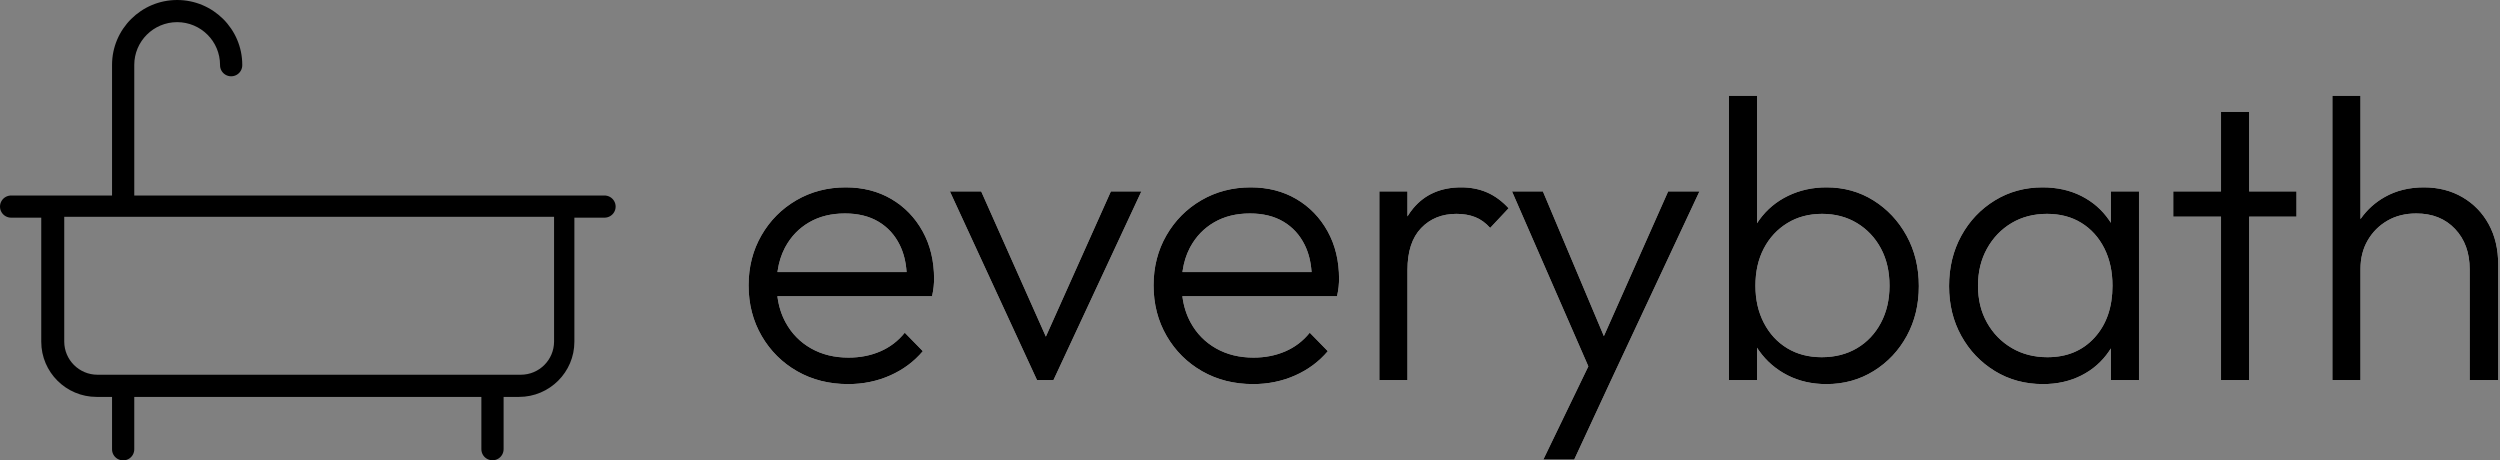 <?xml version="1.0" encoding="UTF-8"?>
<svg width="934px" height="172px" viewBox="0 0 934 172" version="1.1" xmlns="http://www.w3.org/2000/svg" xmlns:xlink="http://www.w3.org/1999/xlink">
    <rect x="0" y="0" width="934" height="172" fill="#808080" stroke="none"/>
    <!-- Generator: Sketch 62 (91390) - https://sketch.com -->
    <title>Group</title>
    <desc>Created with Sketch.</desc>
    <defs>
        <path d="M316.875,143.5 C322.475,143.5 327.7,142.425 332.55,140.275 C337.4,138.125 341.475,135.1 344.775,131.2 L344.775,131.2 L338.025,124.3 C335.525,127.4 332.475,129.725 328.875,131.275 C325.275,132.825 321.325,133.6 317.025,133.6 C311.725,133.6 307.05,132.45 303,130.15 C298.95,127.85 295.8,124.65 293.55,120.55 C291.967,117.665 290.94,114.458 290.471,110.929 L290.436,110.65 L348.225,110.65 C348.492,109.406 348.679,108.299 348.788,107.331 L348.825,106.975 C348.925,105.925 348.975,105 348.975,104.2 C348.975,97.5 347.55,91.575 344.7,86.425 C341.85,81.275 337.95,77.25 333,74.35 C328.05,71.45 322.375,70 315.975,70 C309.175,70 303.025,71.6 297.525,74.8 C292.025,78 287.675,82.375 284.475,87.925 C281.275,93.475 279.675,99.7 279.675,106.6 C279.675,113.6 281.3,119.9 284.55,125.5 C287.8,131.1 292.225,135.5 297.825,138.7 C303.425,141.9 309.775,143.5 316.875,143.5 Z M338.7,101.65 L290.464,101.65 L290.533,101.142 C290.985,98.046 291.862,95.238 293.166,92.717 L293.4,92.275 C295.55,88.325 298.525,85.25 302.325,83.05 C306.125,80.85 310.575,79.75 315.675,79.75 C320.575,79.75 324.75,80.775 328.2,82.825 C331.65,84.875 334.3,87.775 336.15,91.525 C337.573,94.41 338.419,97.723 338.688,101.466 L338.7,101.65 Z M393.575,142 L426.425,71.5 L415.025,71.5 L390.734,125.759 L366.575,71.5 L354.875,71.5 L387.425,142 L393.575,142 Z M468.175,143.5 C473.775,143.5 479,142.425 483.85,140.275 C488.7,138.125 492.775,135.1 496.075,131.2 L496.075,131.2 L489.325,124.3 C486.825,127.4 483.775,129.725 480.175,131.275 C476.575,132.825 472.625,133.6 468.325,133.6 C463.025,133.6 458.35,132.45 454.3,130.15 C450.25,127.85 447.1,124.65 444.85,120.55 C443.267,117.665 442.24,114.458 441.771,110.929 L441.736,110.65 L499.525,110.65 C499.792,109.406 499.979,108.299 500.088,107.331 L500.125,106.975 C500.225,105.925 500.275,105 500.275,104.2 C500.275,97.5 498.85,91.575 496,86.425 C493.15,81.275 489.25,77.25 484.3,74.35 C479.35,71.45 473.675,70 467.275,70 C460.475,70 454.325,71.6 448.825,74.8 C443.325,78 438.975,82.375 435.775,87.925 C432.575,93.475 430.975,99.7 430.975,106.6 C430.975,113.6 432.6,119.9 435.85,125.5 C439.1,131.1 443.525,135.5 449.125,138.7 C454.725,141.9 461.075,143.5 468.175,143.5 Z M490,101.65 L441.764,101.65 L441.833,101.142 C442.285,98.046 443.162,95.238 444.466,92.717 L444.7,92.275 C446.85,88.325 449.825,85.25 453.625,83.05 C457.425,80.85 461.875,79.75 466.975,79.75 C471.875,79.75 476.05,80.775 479.5,82.825 C482.95,84.875 485.6,87.775 487.45,91.525 C488.873,94.41 489.719,97.723 489.988,101.466 L490,101.65 Z M525.825,142 L525.825,100.9 C525.825,94 527.525,88.775 530.925,85.225 C534.325,81.675 538.725,79.9 544.125,79.9 C546.725,79.9 549.05,80.3 551.1,81.1 C553.15,81.9 555.025,83.25 556.725,85.15 L556.725,85.15 L563.625,77.8 C561.125,75.1 558.425,73.125 555.525,71.875 C552.625,70.625 549.425,70 545.925,70 C538.325,70 532.35,72.6 528,77.8 C527.209,78.745 526.49,79.752 525.843,80.82 L525.825,80.849 L525.825,71.5 L515.325,71.5 L515.325,142 L525.825,142 Z M588.125,171.7 L601.775,142.3 L634.925,71.5 L623.225,71.5 L599.207,125.574 L576.425,71.5 L564.875,71.5 L593.404,136.868 L576.575,171.7 L588.125,171.7 Z M682.375,143.5 C688.875,143.5 694.75,141.875 700,138.625 C705.25,135.375 709.375,131 712.375,125.5 C715.375,120 716.875,113.8 716.875,106.9 C716.875,99.9 715.35,93.625 712.3,88.075 C709.25,82.525 705.125,78.125 699.925,74.875 C694.725,71.625 688.875,70 682.375,70 C677.175,70 672.4,71.05 668.05,73.15 C663.7,75.25 660.125,78.225 657.325,82.075 C657.014,82.503 656.716,82.939 656.432,83.383 L656.425,83.395 L656.425,35.8 L645.925,35.8 L645.925,142 L656.425,142 L656.425,129.899 L656.634,130.225 C656.734,130.377 656.835,130.528 656.937,130.678 L657.25,131.125 C660,134.975 663.525,138 667.825,140.2 C672.125,142.4 676.975,143.5 682.375,143.5 Z M680.575,133.45 C675.675,133.45 671.375,132.325 667.675,130.075 C663.975,127.825 661.075,124.675 658.975,120.625 C656.875,116.575 655.825,111.95 655.825,106.75 C655.825,101.45 656.875,96.8 658.975,92.8 C661.075,88.8 664,85.65 667.75,83.35 C671.5,81.05 675.825,79.9 680.725,79.9 C685.625,79.9 689.975,81.05 693.775,83.35 C697.575,85.65 700.55,88.8 702.7,92.8 C704.85,96.8 705.925,101.45 705.925,106.75 C705.925,111.95 704.85,116.575 702.7,120.625 C700.55,124.675 697.575,127.825 693.775,130.075 C689.975,132.325 685.575,133.45 680.575,133.45 Z M763.275,143.5 C768.575,143.5 773.35,142.425 777.6,140.275 C781.85,138.125 785.3,135.1 787.95,131.2 C788.162,130.888 788.367,130.572 788.566,130.252 L788.625,130.156 L788.625,142 L799.125,142 L799.125,71.5 L788.625,71.5 L788.625,83.257 L788.566,83.161 C788.467,83.003 788.366,82.846 788.263,82.69 L787.95,82.225 C785.3,78.375 781.85,75.375 777.6,73.225 C773.35,71.075 768.525,70 763.125,70 C756.525,70 750.575,71.625 745.275,74.875 C739.975,78.125 735.8,82.525 732.75,88.075 C729.7,93.625 728.175,99.9 728.175,106.9 C728.175,113.8 729.7,120 732.75,125.5 C735.8,131 739.975,135.375 745.275,138.625 C750.575,141.875 756.575,143.5 763.275,143.5 Z M764.925,133.45 C759.925,133.45 755.475,132.3 751.575,130 C747.675,127.7 744.6,124.55 742.35,120.55 C740.1,116.55 738.975,111.95 738.975,106.75 C738.975,101.55 740.1,96.925 742.35,92.875 C744.6,88.825 747.65,85.65 751.5,83.35 C755.35,81.05 759.775,79.9 764.775,79.9 C769.675,79.9 773.95,81.025 777.6,83.275 C781.25,85.525 784.1,88.675 786.15,92.725 C788.2,96.775 789.225,101.45 789.225,106.75 C789.225,114.75 787,121.2 782.55,126.1 C778.1,131 772.225,133.45 764.925,133.45 Z M840.275,142 L840.275,80.95 L857.975,80.95 L857.975,71.5 L840.275,71.5 L840.275,41.8 L829.775,41.8 L829.775,71.5 L811.925,71.5 L811.925,80.95 L829.775,80.95 L829.775,142 L840.275,142 Z M881.875,142 L881.875,100.45 C881.875,96.45 882.775,92.9 884.575,89.8 C886.375,86.7 888.825,84.25 891.925,82.45 C895.025,80.65 898.625,79.75 902.725,79.75 C908.725,79.75 913.55,81.675 917.2,85.525 C920.85,89.375 922.675,94.4 922.675,100.6 L922.675,100.6 L922.675,142 L933.325,142 L933.325,98.8 C933.325,93.1 932.15,88.1 929.8,83.8 C927.45,79.5 924.175,76.125 919.975,73.675 C915.775,71.225 910.975,70 905.575,70 C900.075,70 895.2,71.2 890.95,73.6 C887.354,75.631 884.384,78.306 882.041,81.625 L881.875,81.865 L881.875,35.8 L871.375,35.8 L871.375,142 L881.875,142 Z" id="path-1"></path>
    </defs>
    <g id="Page-1" stroke="none" stroke-width="1" fill="none" fill-rule="evenodd">
        <g id="Group" fill-rule="nonzero">
            <path d="M225.716,73.046 L50.163,73.046 L50.163,24.236 C50.174,15.424 57.34,8.283 66.184,8.273 C75.029,8.281 82.198,15.422 82.208,24.236 C82.16,25.745 82.941,27.16 84.245,27.929 C85.549,28.697 87.17,28.697 88.474,27.929 C89.778,27.16 90.559,25.745 90.511,24.236 C90.511,10.873 79.6,0 66.184,0 C52.771,0 41.861,10.871 41.861,24.236 L41.861,73.046 L4.284,73.046 C2.77,72.998 1.35,73.776 0.578,75.075 C-0.193,76.375 -0.193,77.99 0.578,79.289 C1.35,80.588 2.77,81.366 4.284,81.319 L15.414,81.319 L15.414,127.68 C15.414,139.039 24.692,148.284 36.094,148.284 L41.859,148.284 L41.859,167.731 C41.811,169.24 42.592,170.655 43.896,171.424 C45.2,172.192 46.82,172.192 48.124,171.424 C49.428,170.655 50.209,169.24 50.161,167.731 L50.161,148.284 L179.841,148.284 L179.841,167.731 C179.807,169.231 180.591,170.632 181.89,171.392 C183.188,172.152 184.798,172.152 186.096,171.392 C187.395,170.632 188.179,169.231 188.145,167.731 L188.145,148.284 L193.911,148.284 C205.311,148.284 214.588,139.039 214.588,127.68 L214.588,81.319 L225.716,81.319 C227.23,81.366 228.65,80.588 229.422,79.289 C230.193,77.99 230.193,76.375 229.422,75.075 C228.65,73.776 227.23,72.998 225.716,73.046 M207,127.604 C206.992,134.447 201.443,139.992 194.595,140 L36.407,140 C29.558,139.993 24.008,134.448 24,127.604 L24,81 L206.998,81 L207,127.604 Z" id="Shape" fill="#000000"></path>
            <g id="everybath">
                <use fill="#FFFFFF" xlink:href="#path-1"></use>
                <use fill="#000000" xlink:href="#path-1"></use>
            </g>
        </g>
    </g>
</svg>
